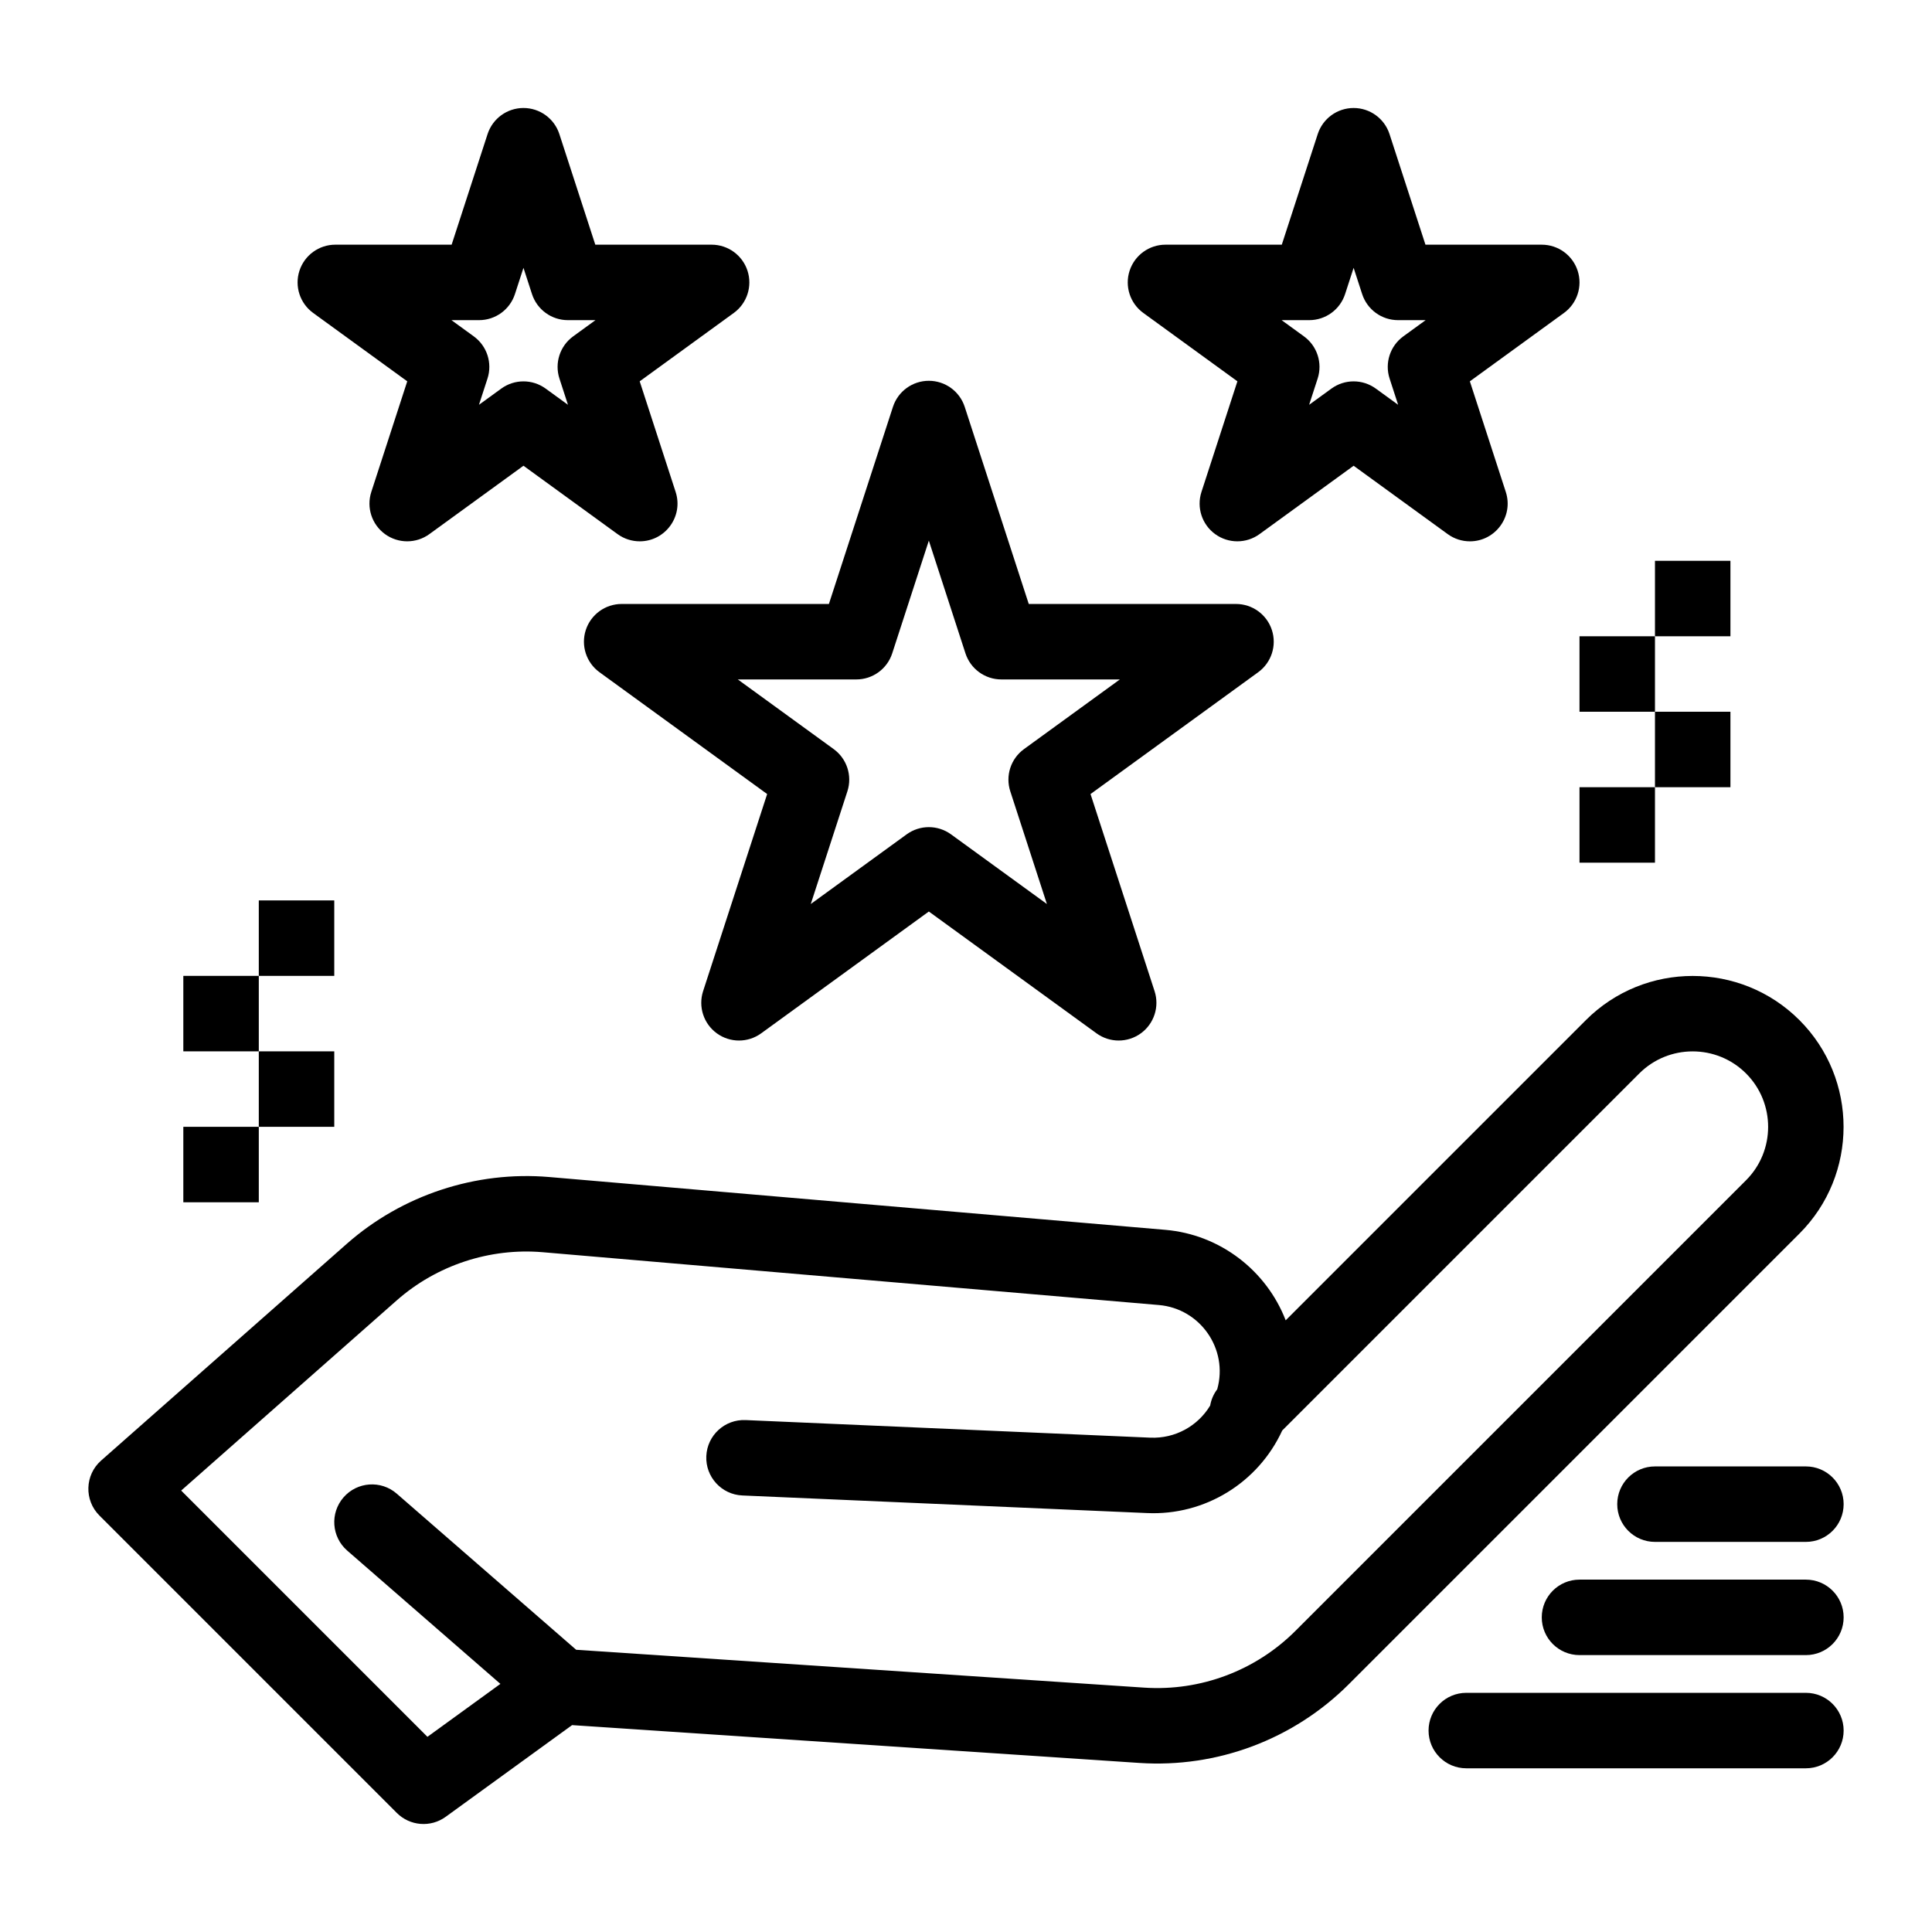 <?xml version="1.0" encoding="iso-8859-1"?>
<!-- Generator: Adobe Illustrator 16.0.0, SVG Export Plug-In . SVG Version: 6.00 Build 0)  -->
<!DOCTYPE svg PUBLIC "-//W3C//DTD SVG 1.1//EN" "http://www.w3.org/Graphics/SVG/1.1/DTD/svg11.dtd">
<svg version="1.1" xmlns="http://www.w3.org/2000/svg" xmlns:xlink="http://www.w3.org/1999/xlink" x="0px" y="0px" width="512px"
	 height="512px" viewBox="0 0 512 512" style="enable-background:new 0 0 512 512;" xml:space="preserve">
<g id="_x33_61_x2C__hand_x2C__magic_x2C__star_x2C__present_x2C__gift">
	<g>
		<path d="M476.863,270.337c-15.6-15.6-40.984-15.6-56.584,0l-79.56,79.56c-5.081-13.153-17.335-22.729-31.892-23.977
			l-163.285-13.996c-19.44-1.663-38.999,4.783-53.638,17.698l-65.104,57.438c-4.326,3.817-4.531,10.494-0.456,14.57l78.822,78.822
			c3.459,3.459,8.946,3.923,12.943,1.023l33.496-24.3l150.304,10.02c20.669,1.383,40.91-6.23,55.552-20.872l119.401-119.402
			C492.464,311.322,492.464,285.938,476.863,270.337z M462.722,312.78L343.32,432.182c-10.563,10.564-25.167,16.043-40.079,15.06
			l-150.554-10.037l-47.54-41.366c-4.167-3.627-10.483-3.187-14.108,0.979c-3.625,4.167-3.187,10.483,0.979,14.108l40.593,35.322
			l-19.336,14.027l-65.26-65.26l57.121-50.396c10.562-9.317,24.67-13.971,38.699-12.769l163.286,13.996
			c10.929,0.936,18.46,11.651,15.452,22.332c-0.98,1.297-1.604,2.779-1.867,4.311c-3.285,5.446-9.301,8.78-15.854,8.508
			l-107.249-4.663c-5.533-0.243-10.186,4.039-10.425,9.556c-0.24,5.518,4.039,10.186,9.556,10.425l107.249,4.663
			c15.319,0.694,29.464-8.043,35.821-21.882l94.618-94.617c7.803-7.802,20.499-7.801,28.3-0.001
			C470.523,292.282,470.523,304.978,462.722,312.78z"/>
		<rect x="48.583" y="298.618" width="20" height="20"/>
		<rect x="68.583" y="278.618" width="20" height="20"/>
		<rect x="48.583" y="258.618" width="20" height="20"/>
		<rect x="68.583" y="238.619" width="20" height="19.999"/>
		<rect x="418.583" y="208.619" width="20" height="20"/>
		<rect x="438.583" y="188.619" width="20" height="20"/>
		<rect x="418.583" y="168.619" width="20" height="20"/>
		<rect x="438.583" y="148.619" width="20" height="20"/>
		<path d="M155.238,166.967c-1.338,4.121,0.128,8.634,3.633,11.181l44.432,32.282l-16.972,52.232
			c-1.338,4.12,0.128,8.634,3.633,11.18c3.505,2.547,8.25,2.547,11.756,0l44.432-32.281l44.432,32.281
			c3.505,2.546,8.251,2.548,11.756,0c3.505-2.546,4.972-7.06,3.633-11.18L289,210.43l44.432-32.282
			c3.505-2.546,4.972-7.06,3.633-11.181c-1.339-4.12-5.179-6.91-9.511-6.91h-54.921l-16.971-52.233
			c-1.339-4.12-5.179-6.91-9.511-6.91c-4.333,0-8.172,2.79-9.511,6.91l-16.971,52.233h-54.92
			C160.417,160.058,156.577,162.847,155.238,166.967z M226.935,180.058c4.332,0,8.172-2.79,9.511-6.91l9.706-29.872l9.706,29.872
			c1.339,4.12,5.179,6.91,9.511,6.91h31.41l-25.411,18.462c-3.505,2.547-4.972,7.061-3.633,11.181l9.706,29.872l-25.411-18.462
			c-3.505-2.546-8.251-2.546-11.756,0l-25.41,18.462l9.706-29.872c1.338-4.12-0.128-8.634-3.633-11.181l-25.411-18.462H226.935z"/>
		<path d="M302.987,82.933l24.937,18.118l-9.524,29.315c-1.339,4.12,0.128,8.634,3.633,11.18c3.506,2.546,8.252,2.546,11.756,0
			l24.936-18.117l24.938,18.118c1.753,1.273,3.815,1.91,5.878,1.91c6.759,0,11.616-6.61,9.511-13.09l-9.525-29.314l24.937-18.118
			c3.505-2.547,4.972-7.061,3.633-11.181s-5.179-6.91-9.511-6.91H377.76l-9.525-29.314c-1.339-4.12-5.179-6.91-9.511-6.91
			s-8.172,2.79-9.511,6.91l-9.524,29.314h-30.823c-4.332,0-8.172,2.79-9.511,6.91S299.482,80.386,302.987,82.933z M346.954,84.843
			c4.332,0,8.172-2.79,9.511-6.91l2.259-6.954l2.26,6.954c1.339,4.12,5.179,6.91,9.511,6.91h7.313l-5.916,4.298
			c-3.505,2.547-4.972,7.061-3.633,11.181l2.26,6.954l-5.916-4.298c-3.506-2.545-8.251-2.547-11.756,0l-5.915,4.297l2.26-6.954
			c1.339-4.12-0.128-8.634-3.633-11.18l-5.916-4.298H346.954z"/>
		<path d="M82.987,82.933l24.937,18.118l-9.525,29.314c-1.338,4.121,0.128,8.634,3.633,11.181c3.505,2.546,8.251,2.546,11.756,0
			l24.937-18.118l24.937,18.118c1.753,1.273,3.815,1.91,5.878,1.91c6.759,0,11.616-6.609,9.511-13.09l-9.525-29.314l24.937-18.118
			c3.505-2.547,4.971-7.061,3.633-11.181c-1.339-4.12-5.179-6.91-9.511-6.91H157.76l-9.525-29.314
			c-1.339-4.12-5.179-6.91-9.511-6.91s-8.172,2.79-9.511,6.91l-9.525,29.314H88.865c-4.332,0-8.172,2.79-9.511,6.91
			C78.016,75.873,79.482,80.386,82.987,82.933z M126.954,84.843c4.332,0,8.172-2.79,9.511-6.91l2.259-6.954l2.259,6.954
			c1.339,4.12,5.179,6.91,9.511,6.91h7.312l-5.916,4.298c-3.505,2.547-4.971,7.06-3.633,11.181l2.26,6.954l-5.916-4.298
			c-3.505-2.546-8.251-2.546-11.756,0l-5.916,4.298l2.26-6.954c1.338-4.121-0.128-8.634-3.633-11.181l-5.916-4.298H126.954z"/>
		<path d="M478.583,448.618h-90c-5.522,0-10,4.478-10,10s4.478,10,10,10h90c5.522,0,10-4.478,10-10S484.105,448.618,478.583,448.618
			z"/>
		<path d="M478.583,418.618h-60c-5.522,0-10,4.478-10,10s4.478,10,10,10h60c5.522,0,10-4.478,10-10S484.105,418.618,478.583,418.618
			z"/>
		<path d="M478.583,388.618h-40c-5.522,0-10,4.478-10,10s4.478,10,10,10h40c5.522,0,10-4.478,10-10S484.105,388.618,478.583,388.618
			z"/>
	</g>
</g>
<g id="Layer_1">
</g>
</svg>
